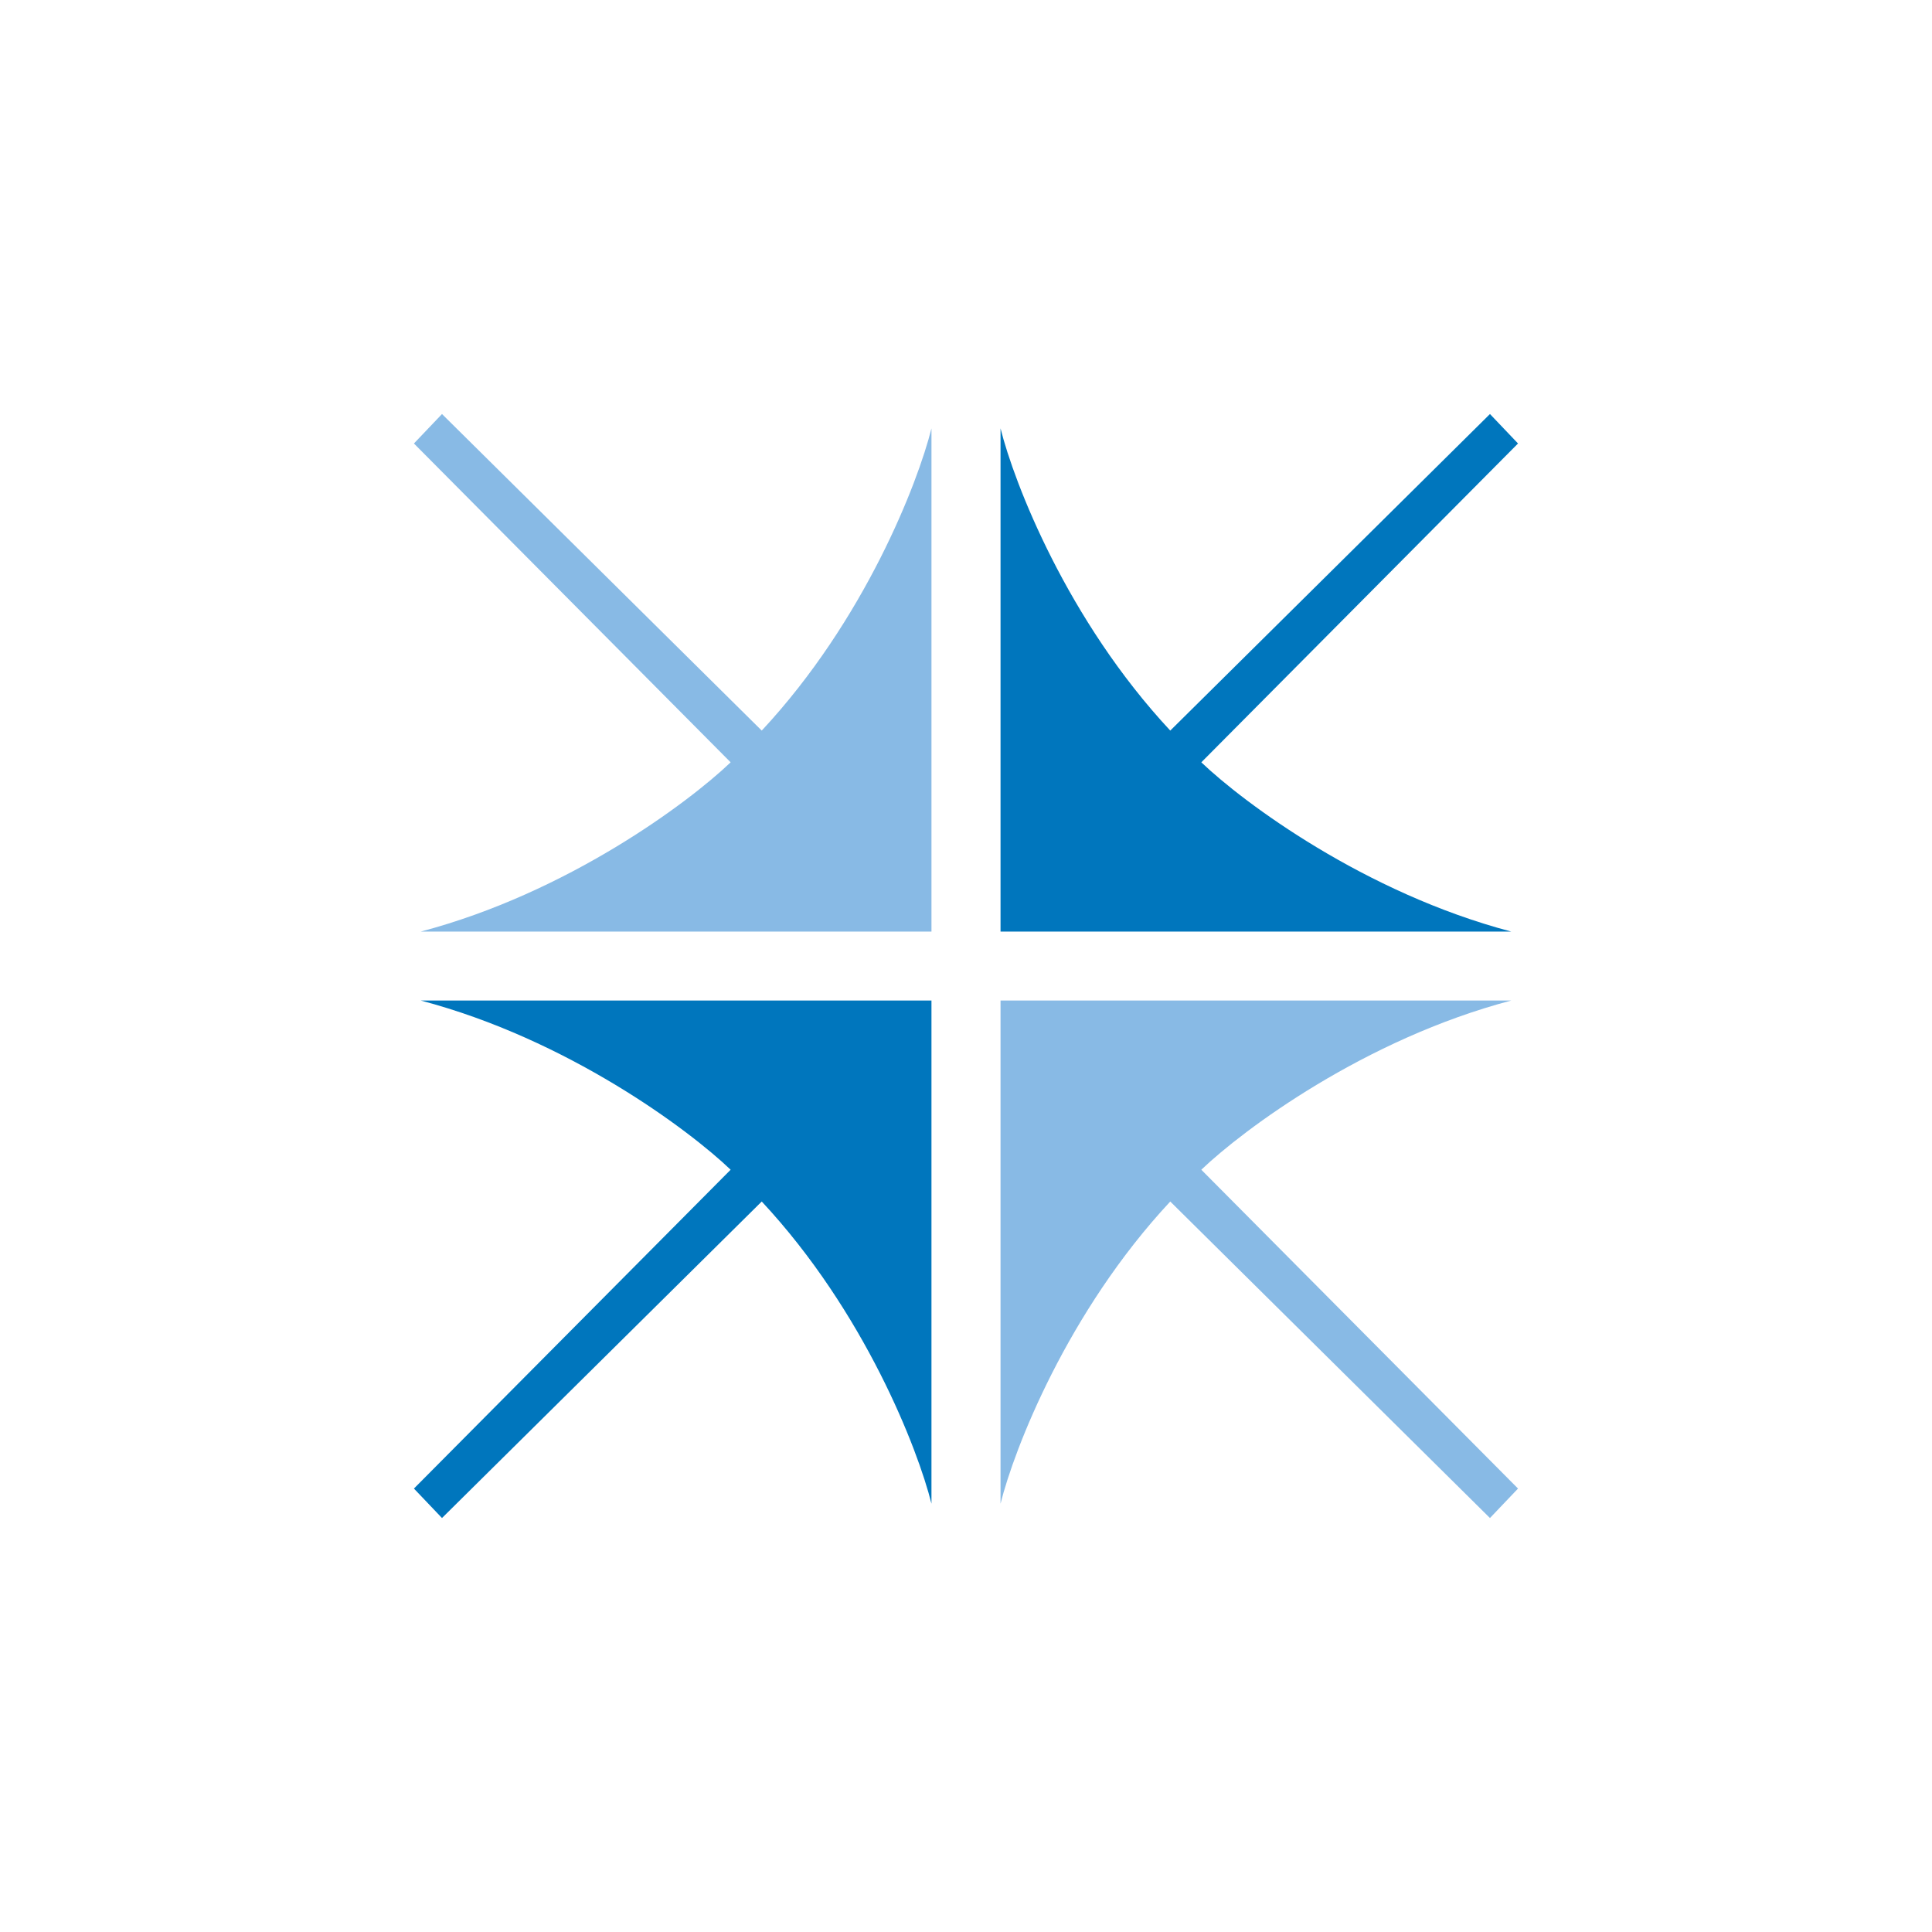 <svg width="40" height="40" viewBox="0 0 40 40" fill="none" xmlns="http://www.w3.org/2000/svg">
<path d="M8.57 9.182L9.151 8.572L15.771 15.126C17.904 12.837 19.003 10.001 19.285 8.869V19.287H8.712C11.749 18.486 14.255 16.617 15.127 15.783L8.57 9.182Z" fill="#88BAE5"/>
<path d="M31.429 9.182L30.848 8.572L24.229 15.126C22.095 12.837 20.997 10.001 20.715 8.869V19.287H31.288C28.251 18.486 25.745 16.617 24.872 15.783L31.429 9.182Z" fill="#0076BD"/>
<path d="M31.429 30.819L30.848 31.429L24.229 24.876C22.095 27.165 20.997 30.001 20.715 31.132V20.715H31.288C28.251 21.516 25.745 23.384 24.872 24.218L31.429 30.819Z" fill="#88BAE5"/>
<path d="M8.57 30.819L9.151 31.429L15.771 24.876C17.904 27.165 19.003 30.001 19.285 31.132V20.715H8.712C11.749 21.516 14.255 23.384 15.127 24.218L8.57 30.819Z" fill="#0076BD"/>
</svg>
